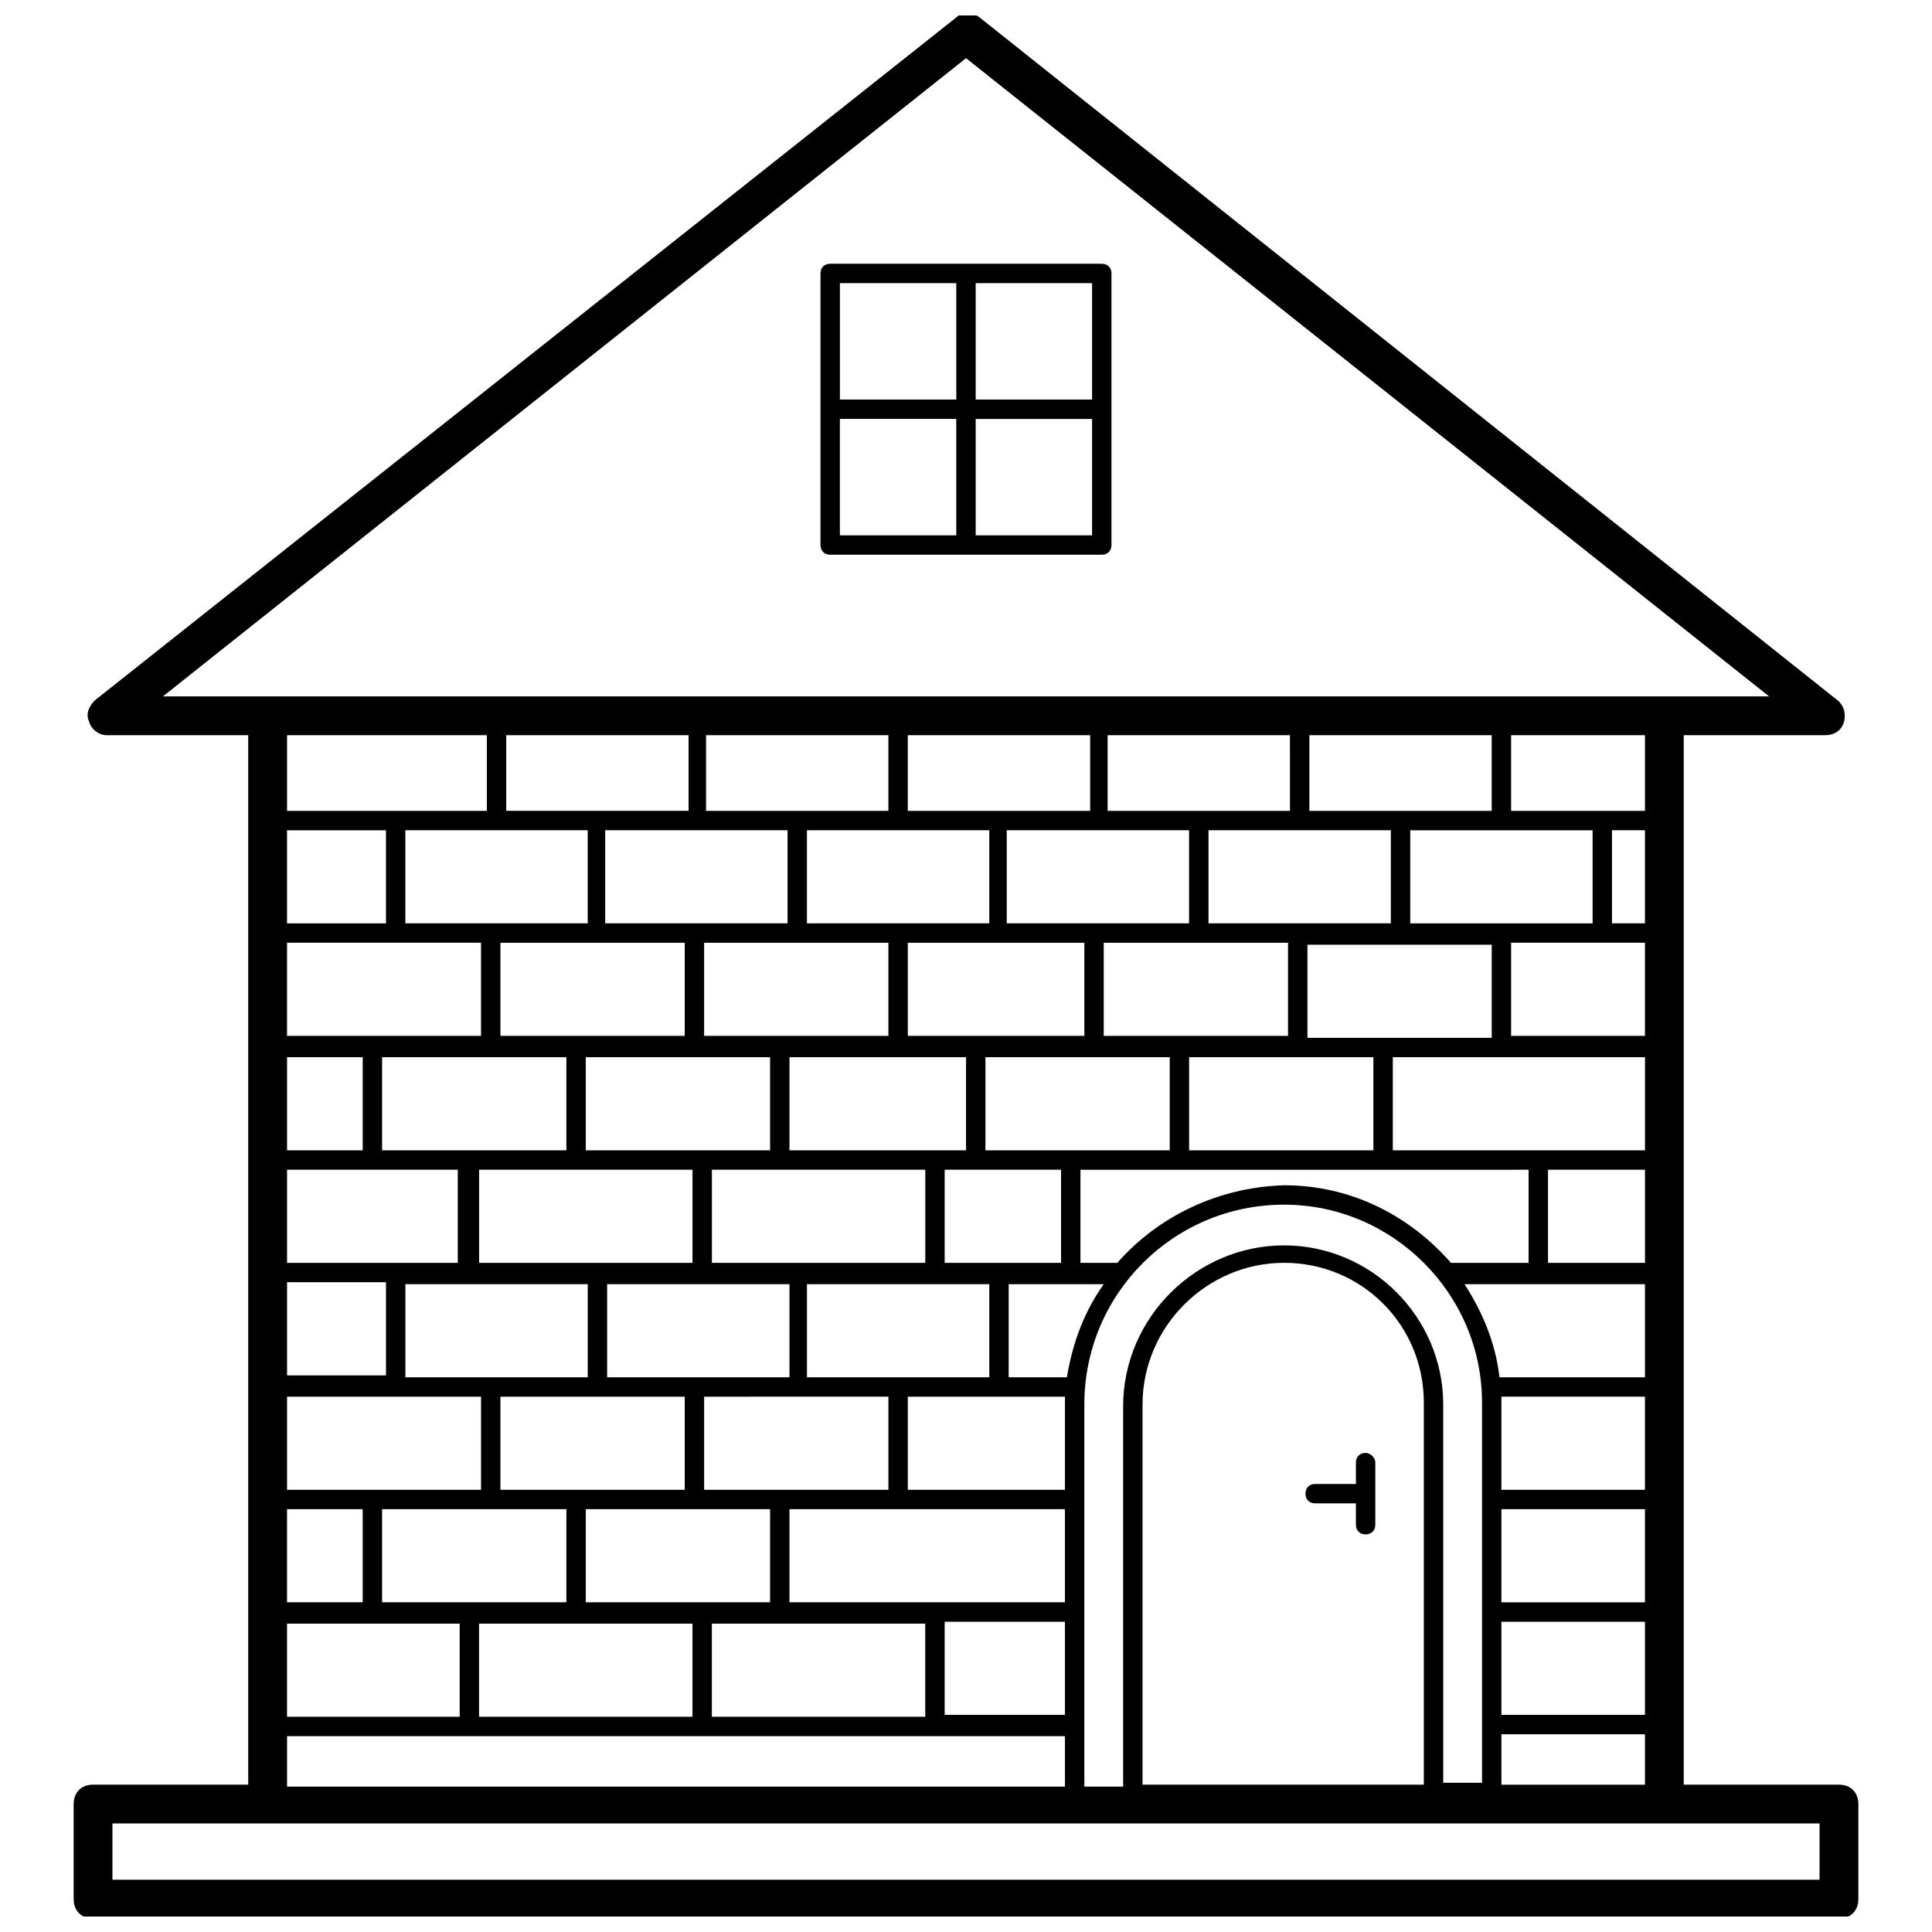 <?xml version="1.0" encoding="UTF-8"?>
<!-- Uploaded to: SVG Repo, www.svgrepo.com, Generator: SVG Repo Mixer Tools -->
<svg width="800px" height="800px" version="1.1" viewBox="144 144 512 512" xmlns="http://www.w3.org/2000/svg">
 <defs>
  <clipPath id="a">
   <path d="m163 148.09h474v503.81h-474z"/>
  </clipPath>
 </defs>
 <g clip-path="url(#a)">
  <path d="m168.66 616.95c-3.086 0-5.141 2.055-5.141 5.141v25.191c0 3.086 2.055 5.141 5.141 5.141h462.68c3.086 0 5.141-2.055 5.141-5.141v-25.191c0-3.086-2.055-5.141-5.141-5.141h-41.129v-278.12h37.527c3.086 0 5.141-2.055 5.141-5.141 0-2.055-1.027-3.598-2.57-4.625l-226.71-180.45c-2.055-1.543-4.625-1.543-6.168 0l-228.26 180.96c-1.543 1.543-2.57 3.598-1.543 5.656 0.516 2.055 2.57 3.598 4.625 3.598h37.531v278.12zm457.54 25.191h-452.4v-14.91h452.4zm-293.55-43.184v-24.676h56.551v24.676zm-61.691 0v-24.676h56.551v24.676zm-50.895 0v-24.676h45.754v24.676zm79.684-234.94v24.676h-48.324v-24.676zm26.734-25.191v20.051h-48.328v-20.051zm253.45 25.191v24.676h-8.738v-24.676zm-58.605 252.93h-74.543v-100.76c0-20.562 16.965-37.527 37.527-37.527s37.016 16.449 37.016 37.016zm-168.11-48.324v-24.676h73v24.676zm-53.977 0v-24.676h48.84v24.676zm-53.98 0v-24.676h48.84v24.676zm-25.191 0v-24.676h20.051v24.676zm51.41-174.79v24.676h-51.41v-24.676h51.41zm81.227-29.816v24.676h-48.324v-24.676zm53.465 0v24.676h-48.324v-24.676zm52.949 0v24.676h-48.324v-24.676zm53.469 0v24.676h-48.324v-24.676zm67.344 29.816v24.676h-35.473v-24.676h35.473zm-38.043 120.3h38.043v24.68h-38.043v-22.621-2.059zm0 29.82h38.043v24.676h-38.043zm-147.54-65.289v-24.676h30.844v24.676zm31.875 37.527v22.621h-41.645v-24.676h41.641c0.004 0.512 0.004 1.539 0.004 2.055zm-95.621 22.621v-24.676l48.836-0.004v24.68zm-53.98 0v-24.676h48.84v24.676zm-56.551 0v-24.676h51.41v24.676zm74.027-114.64v24.676h-48.84v-24.676zm53.98 0v24.676h-48.84v-24.676zm31.359-30.332v24.676h-48.84v-24.676h48.84zm51.926 0v24.676h-46.785v-24.676h46.785zm53.977 0v24.676h-48.84v-24.676h48.84zm-132.12 55.008v-24.676h46.785v24.676h-46.785zm-20.562 29.82v-24.676h56.551v24.676zm-27.762 30.328v-24.676h48.324v24.676zm-53.465 0v-24.676h48.324v24.676zm76.086-55.008v24.676h-56.551v-24.676zm-87.395-5.141h-20.051v-24.676h20.051zm25.188 5.141v24.676l-45.238 0.004v-24.676zm-19.02 29.82v24.676h-26.219v-24.676zm111.56 25.188v-24.676h48.324v24.676zm47.297-60.148v-24.676h48.84v24.676h-48.84zm53.977-24.676h48.84v24.676h-48.84zm53.98 0h66.832v24.676h-66.832zm66.832 29.816v24.676h-25.703v-24.676zm-40.613-34.957h-48.84v-24.676h48.84zm-213.86-25.191v24.676h-48.84v-24.676h48.84zm101.27 115.16h-15.422v-24.676h25.191c-5.141 7.199-8.227 15.422-9.77 24.676zm13.367-30.328h-9.77v-24.676l118.76-0.004v24.676l-20.566 0.004c-10.797-12.34-26.219-20.562-44.211-20.562-17.477 0.512-33.414 8.223-44.211 20.562zm139.83 5.652v24.676h-38.559c-1.027-9.254-4.625-17.48-9.254-24.676zm-38.043 89.453h38.043v24.676h-38.043zm24.164-185.07h-48.324v-24.676h48.324zm-50.895-29.816h-24.164v-20.051h48.324v20.051zm-29.305 0h-48.328v-20.051h48.324zm-52.953 0h-48.324v-20.051h48.324zm-53.465 0h-48.328v-20.051h48.328zm-133.15 29.816h-26.219v-24.676h26.219zm148.06 185.07h31.875v24.676h-31.875zm37.016-57.578c0-29.305 23.648-52.953 52.953-52.953 28.789 0 52.438 23.648 52.438 52.438v100.76h-10.281l-0.004-100.25c0-23.133-19.02-42.156-42.156-42.156-23.133 0-42.668 19.02-42.668 42.668v100.76h-10.281zm110.53 100.76v-13.367h38.043v13.367zm38.043-258.07h-35.473v-20.051h35.473zm-179.93-199.47 212.83 169.14h-425.67zm-126.98 179.42v20.051h-52.953v-20.051zm-52.953 265.27h206.15v13.367h-206.15z"/>
 </g>
 <path d="m505.9 529.04c-1.543 0-2.57 1.027-2.57 2.57v5.656h-10.797c-1.543 0-2.57 1.027-2.57 2.57s1.027 2.57 2.57 2.57h10.797v5.656c0 1.543 1.027 2.57 2.57 2.57 1.543 0 2.57-1.027 2.57-2.57v-16.449c0-1.547-1.543-2.574-2.57-2.574z"/>
 <path d="m364.01 291.01h71.973c1.543 0 2.57-1.027 2.57-2.57v-71.973c0-1.543-1.027-2.57-2.57-2.57h-71.973c-1.543 0-2.57 1.027-2.57 2.57v71.973c0 1.543 1.027 2.57 2.57 2.57zm2.57-35.988h30.844v30.844h-30.844zm35.988 30.848v-30.844h30.844v30.844zm30.844-35.988h-30.844v-30.844h30.844zm-35.984-30.844v30.844h-30.844v-30.844z"/>
</svg>